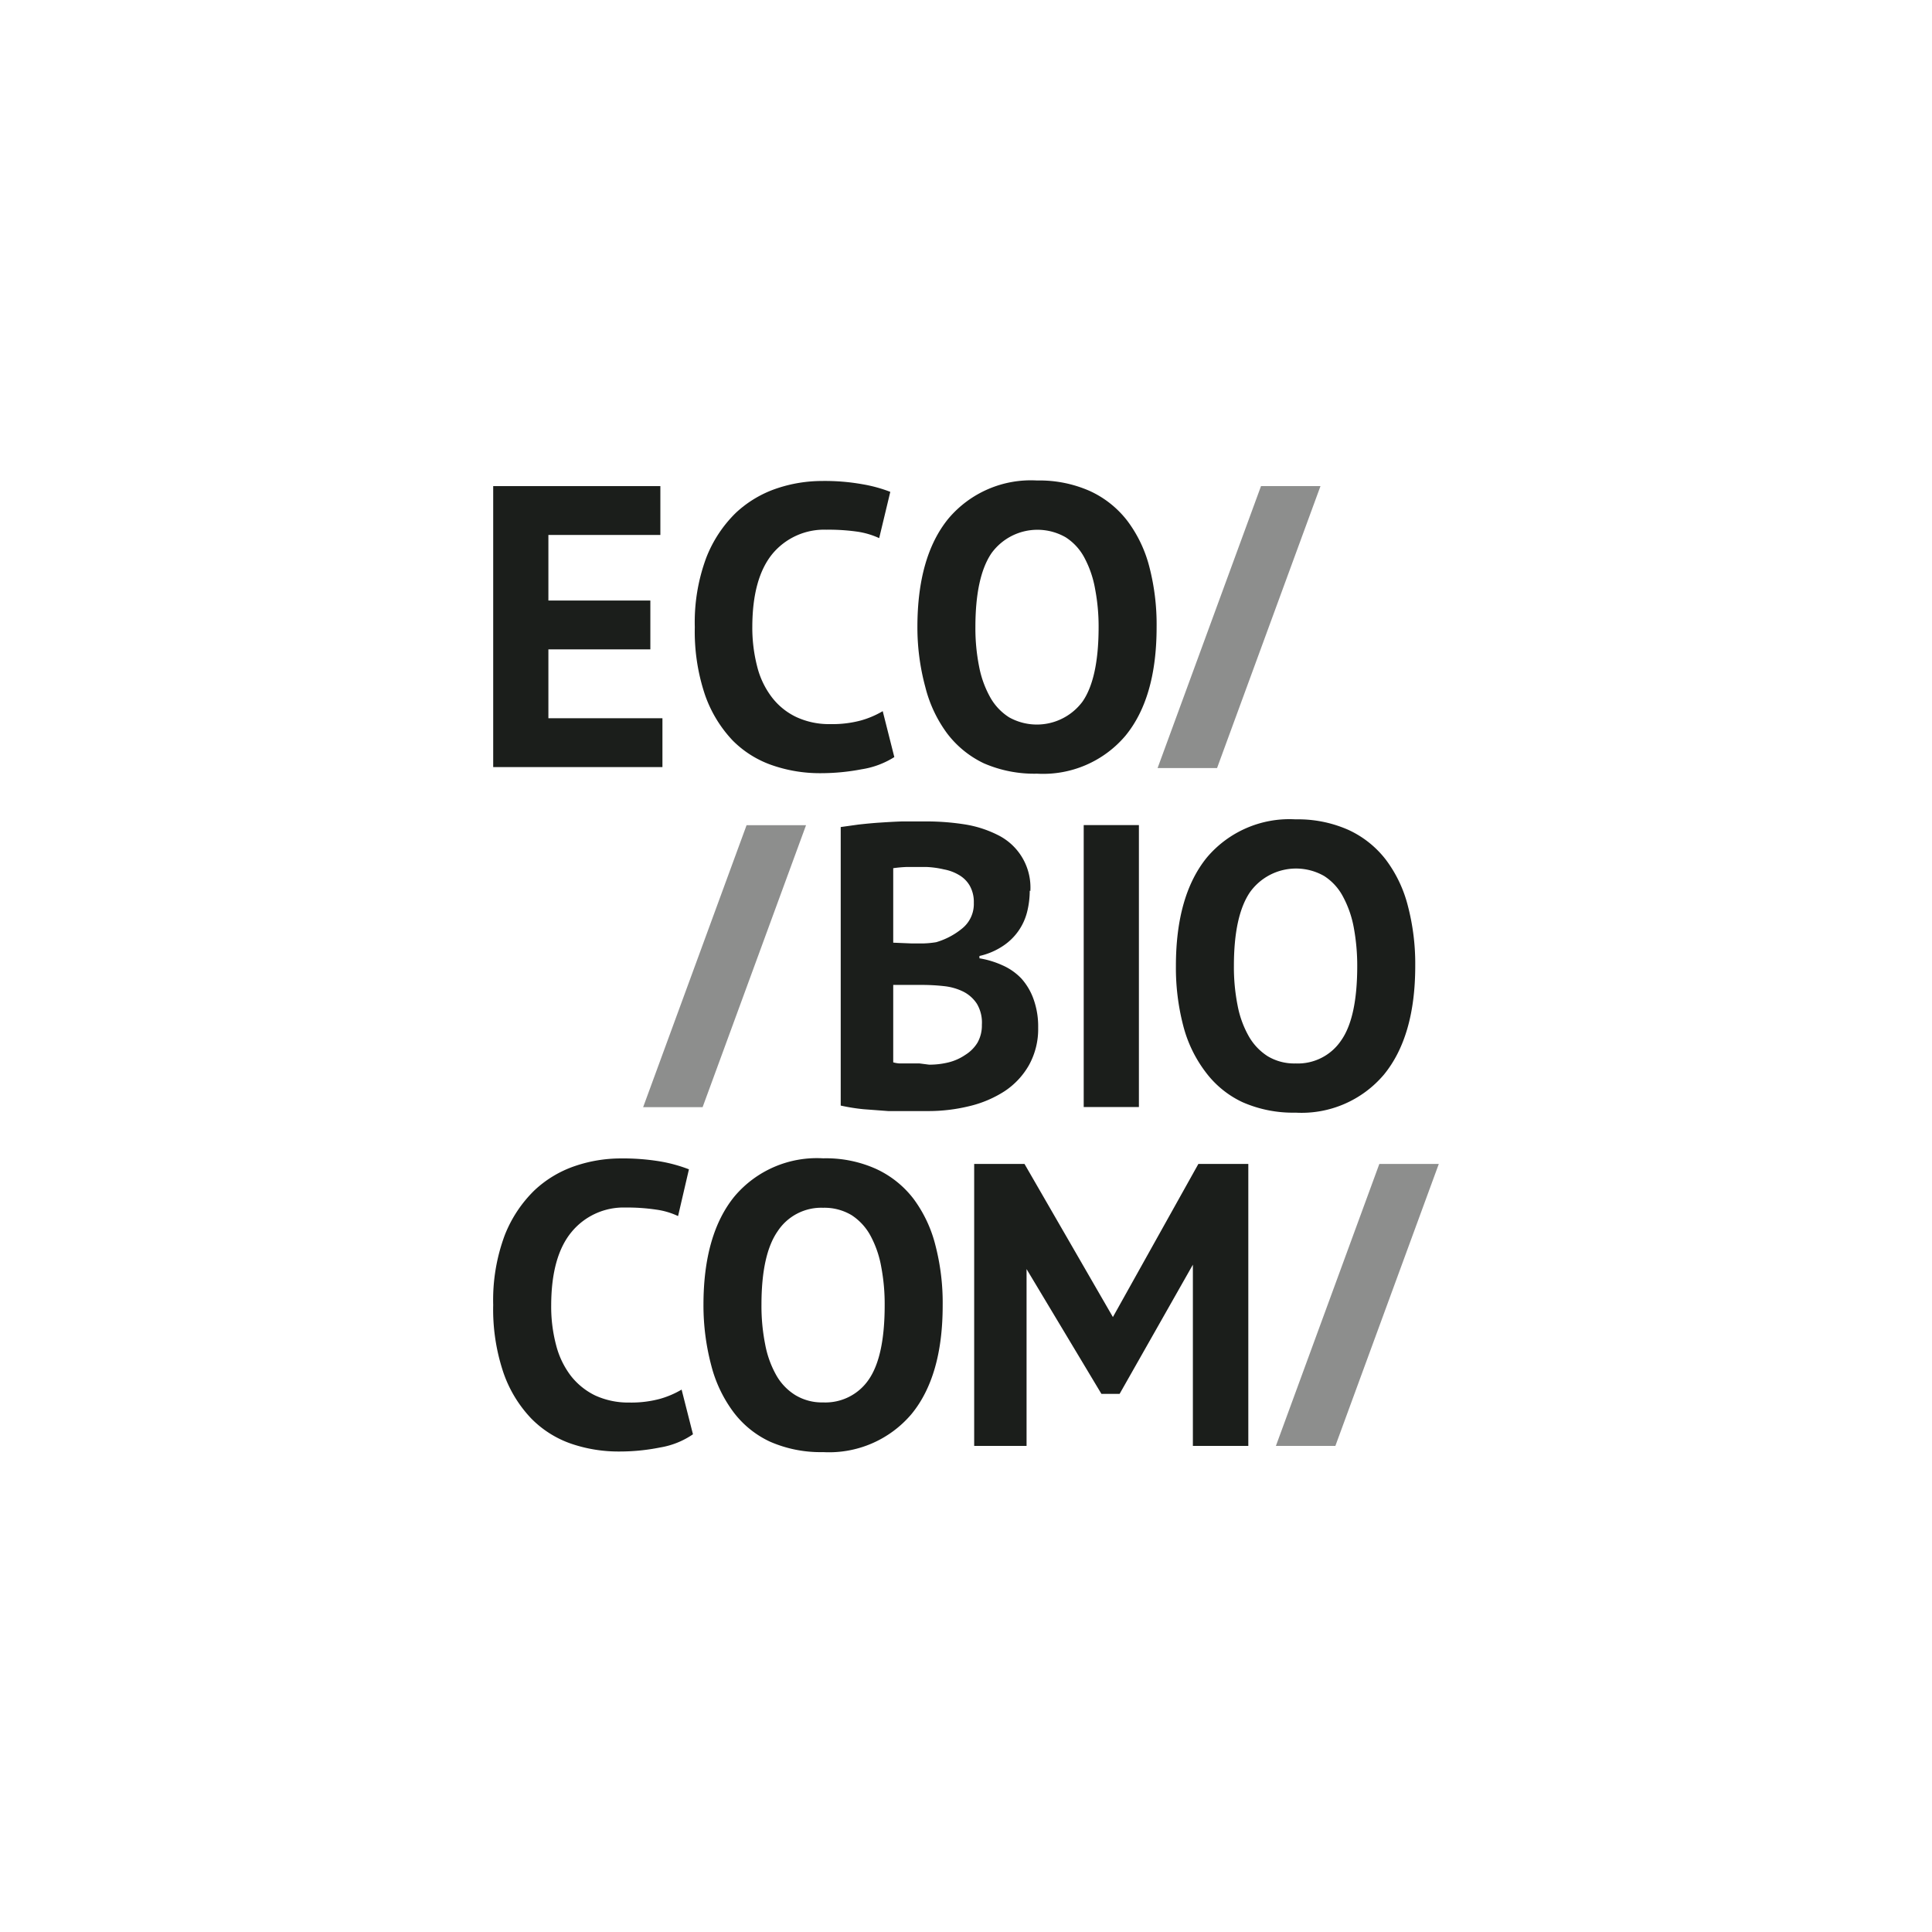<?xml version="1.0" encoding="UTF-8"?> <svg xmlns="http://www.w3.org/2000/svg" id="Слой_1" data-name="Слой 1" viewBox="0 0 158.22 158.22"><defs><style>.cls-1{fill:#1b1e1b;}.cls-2{fill:#8d8e8d;}</style></defs><path class="cls-1" d="M40.39,39.81H54.08v4H44.91v5.37h8.35v4H44.91v5.64h9.34v4H40.39Z"></path><path class="cls-1" d="M73.24,62A7,7,0,0,1,70.56,63a17.7,17.7,0,0,1-3.35.32,11.92,11.92,0,0,1-3.94-.64A8.42,8.42,0,0,1,60,60.64a10.4,10.4,0,0,1-2.26-3.72,16.27,16.27,0,0,1-.84-5.56,15.18,15.18,0,0,1,.94-5.69A10.43,10.43,0,0,1,60.26,42a9.2,9.2,0,0,1,3.35-2,11.66,11.66,0,0,1,3.7-.61,17.52,17.52,0,0,1,3.34.27,11.75,11.75,0,0,1,2.26.62L72,44.07a6.52,6.52,0,0,0-1.79-.53,16.63,16.63,0,0,0-2.53-.16,5.51,5.51,0,0,0-4.4,1.95q-1.66,2-1.67,6a12.71,12.71,0,0,0,.4,3.26,6.89,6.89,0,0,0,1.2,2.51,5.47,5.47,0,0,0,2,1.62,6.36,6.36,0,0,0,2.79.58,9,9,0,0,0,2.51-.3,7.45,7.45,0,0,0,1.78-.76Z"></path><path class="cls-1" d="M75.13,51.36q0-5.78,2.54-8.89a8.83,8.83,0,0,1,7.26-3.12,10.18,10.18,0,0,1,4.32.86,8.15,8.15,0,0,1,3.07,2.44,10.67,10.67,0,0,1,1.81,3.79,18.8,18.8,0,0,1,.59,4.92q0,5.78-2.55,8.89a8.83,8.83,0,0,1-7.24,3.11,10.34,10.34,0,0,1-4.36-.85,8.2,8.2,0,0,1-3-2.44,10.78,10.78,0,0,1-1.79-3.8A18.71,18.71,0,0,1,75.13,51.36Zm4.75,0a16,16,0,0,0,.3,3.21,8.37,8.37,0,0,0,.91,2.53,4.59,4.59,0,0,0,1.56,1.65,4.66,4.66,0,0,0,6-1.29c.87-1.25,1.32-3.29,1.32-6.1a16.35,16.35,0,0,0-.29-3.14,8.54,8.54,0,0,0-.87-2.54A4.45,4.45,0,0,0,87.27,44,4.65,4.65,0,0,0,81.2,45.3Q79.88,47.24,79.88,51.36Z"></path><path class="cls-1" d="M84.33,72.94a7.17,7.17,0,0,1-.21,1.72,4.7,4.7,0,0,1-2,2.82,5.74,5.74,0,0,1-1.91.81v.19a7.45,7.45,0,0,1,1.88.57,4.81,4.81,0,0,1,1.55,1.08,5.07,5.07,0,0,1,1,1.69,6.6,6.6,0,0,1,.38,2.34,6.09,6.09,0,0,1-.76,3.08,6.27,6.27,0,0,1-2,2.13,9.26,9.26,0,0,1-2.89,1.22,14.06,14.06,0,0,1-3.33.4H74.62c-.58,0-1.21,0-1.88,0l-2-.15a15.62,15.62,0,0,1-1.89-.3V67.73l1.43-.2c.54-.06,1.12-.12,1.73-.16s1.25-.08,1.9-.1l1.93,0a20.3,20.3,0,0,1,3.15.24,9.18,9.18,0,0,1,2.74.88,4.79,4.79,0,0,1,2.65,4.58ZM74.6,77.26l1.07,0a7.61,7.61,0,0,0,1-.1A6,6,0,0,0,78.84,76a2.57,2.57,0,0,0,.91-2.06,2.71,2.71,0,0,0-.33-1.4,2.4,2.4,0,0,0-.88-.88,3.69,3.69,0,0,0-1.23-.46A7.67,7.67,0,0,0,75.86,71c-.58,0-1.1,0-1.59,0a10.46,10.46,0,0,0-1.12.1v6.1Zm1.49,9.93a6.55,6.55,0,0,0,1.6-.19,4.22,4.22,0,0,0,1.36-.61,3.05,3.05,0,0,0,1-1,2.86,2.86,0,0,0,.36-1.47A3,3,0,0,0,80,82.2a2.88,2.88,0,0,0-1.13-1,4.67,4.67,0,0,0-1.55-.44,16.34,16.34,0,0,0-1.71-.1H73.15V87a2.26,2.26,0,0,0,.53.09c.24,0,.5,0,.77,0l.86,0Z"></path><path class="cls-1" d="M88.75,67.57h4.52V90.66H88.75Z"></path><path class="cls-1" d="M96.3,79.11q0-5.77,2.54-8.89a8.84,8.84,0,0,1,7.26-3.12,10.18,10.18,0,0,1,4.32.86,8.17,8.17,0,0,1,3.07,2.44,10.64,10.64,0,0,1,1.81,3.8,18.71,18.71,0,0,1,.6,4.91c0,3.85-.86,6.81-2.56,8.89a8.83,8.83,0,0,1-7.24,3.12,10.26,10.26,0,0,1-4.35-.86,8,8,0,0,1-3-2.44A10.66,10.66,0,0,1,96.9,84,18.84,18.84,0,0,1,96.3,79.11Zm4.75,0a16.1,16.1,0,0,0,.3,3.22,8.21,8.21,0,0,0,.91,2.52,4.67,4.67,0,0,0,1.56,1.65,4.21,4.21,0,0,0,2.28.59,4.27,4.27,0,0,0,3.73-1.88q1.32-1.87,1.32-6.1a17.11,17.11,0,0,0-.28-3.13,8.63,8.63,0,0,0-.88-2.54,4.48,4.48,0,0,0-1.55-1.7,4.64,4.64,0,0,0-6.07,1.32C101.49,74.35,101.05,76.36,101.05,79.11Z"></path><path class="cls-1" d="M56.75,117.46a6.66,6.66,0,0,1-2.69,1.08,16.74,16.74,0,0,1-3.34.33,12,12,0,0,1-3.95-.64,8.45,8.45,0,0,1-3.28-2.08,10.31,10.31,0,0,1-2.26-3.73,16.23,16.23,0,0,1-.84-5.56,15.21,15.21,0,0,1,.94-5.69,10.47,10.47,0,0,1,2.44-3.69,9.12,9.12,0,0,1,3.35-2,11.62,11.62,0,0,1,3.7-.61,18.55,18.55,0,0,1,3.34.26,12.44,12.44,0,0,1,2.26.63l-.89,3.83a6.16,6.16,0,0,0-1.8-.53,16.27,16.27,0,0,0-2.52-.17,5.51,5.51,0,0,0-4.4,2q-1.66,2-1.67,6a12.28,12.28,0,0,0,.4,3.26,7,7,0,0,0,1.2,2.51,5.67,5.67,0,0,0,2,1.62,6.47,6.47,0,0,0,2.79.58,9,9,0,0,0,2.51-.3,7.45,7.45,0,0,0,1.78-.76Z"></path><path class="cls-1" d="M57.61,106.86c0-3.84.85-6.81,2.54-8.88a8.82,8.82,0,0,1,7.26-3.12,10,10,0,0,1,4.32.86,8.15,8.15,0,0,1,3.07,2.44A10.76,10.76,0,0,1,76.61,102a18.72,18.72,0,0,1,.59,4.91c0,3.85-.85,6.82-2.55,8.89a8.84,8.84,0,0,1-7.24,3.12,10.31,10.31,0,0,1-4.36-.86,7.93,7.93,0,0,1-3-2.44,10.92,10.92,0,0,1-1.8-3.79A19.18,19.18,0,0,1,57.61,106.86Zm4.75,0a16.1,16.1,0,0,0,.3,3.22,8.21,8.21,0,0,0,.9,2.52,4.54,4.54,0,0,0,1.57,1.65,4.21,4.21,0,0,0,2.28.6A4.29,4.29,0,0,0,71.13,113c.88-1.26,1.32-3.29,1.32-6.11a16.27,16.27,0,0,0-.28-3.13,8.44,8.44,0,0,0-.87-2.54,4.64,4.64,0,0,0-1.55-1.7,4.33,4.33,0,0,0-2.34-.61,4.27,4.27,0,0,0-3.73,1.93Q62.36,102.74,62.36,106.86Z"></path><path class="cls-1" d="M97.69,103.57l-6,10.58H90.2l-6.13-10.22v14.48H79.78V95.32H83.9l7.24,12.54,7-12.54h4.09v23.09H97.69Z"></path><polygon class="cls-2" points="109.36 118.41 104.49 118.41 112.96 95.32 117.83 95.32 109.36 118.41"></polygon><polygon class="cls-2" points="57.54 90.67 52.67 90.67 61.14 67.58 66.01 67.58 57.54 90.67"></polygon><polygon class="cls-2" points="99.67 62.9 94.8 62.9 103.27 39.81 108.14 39.81 99.67 62.9"></polygon></svg> 